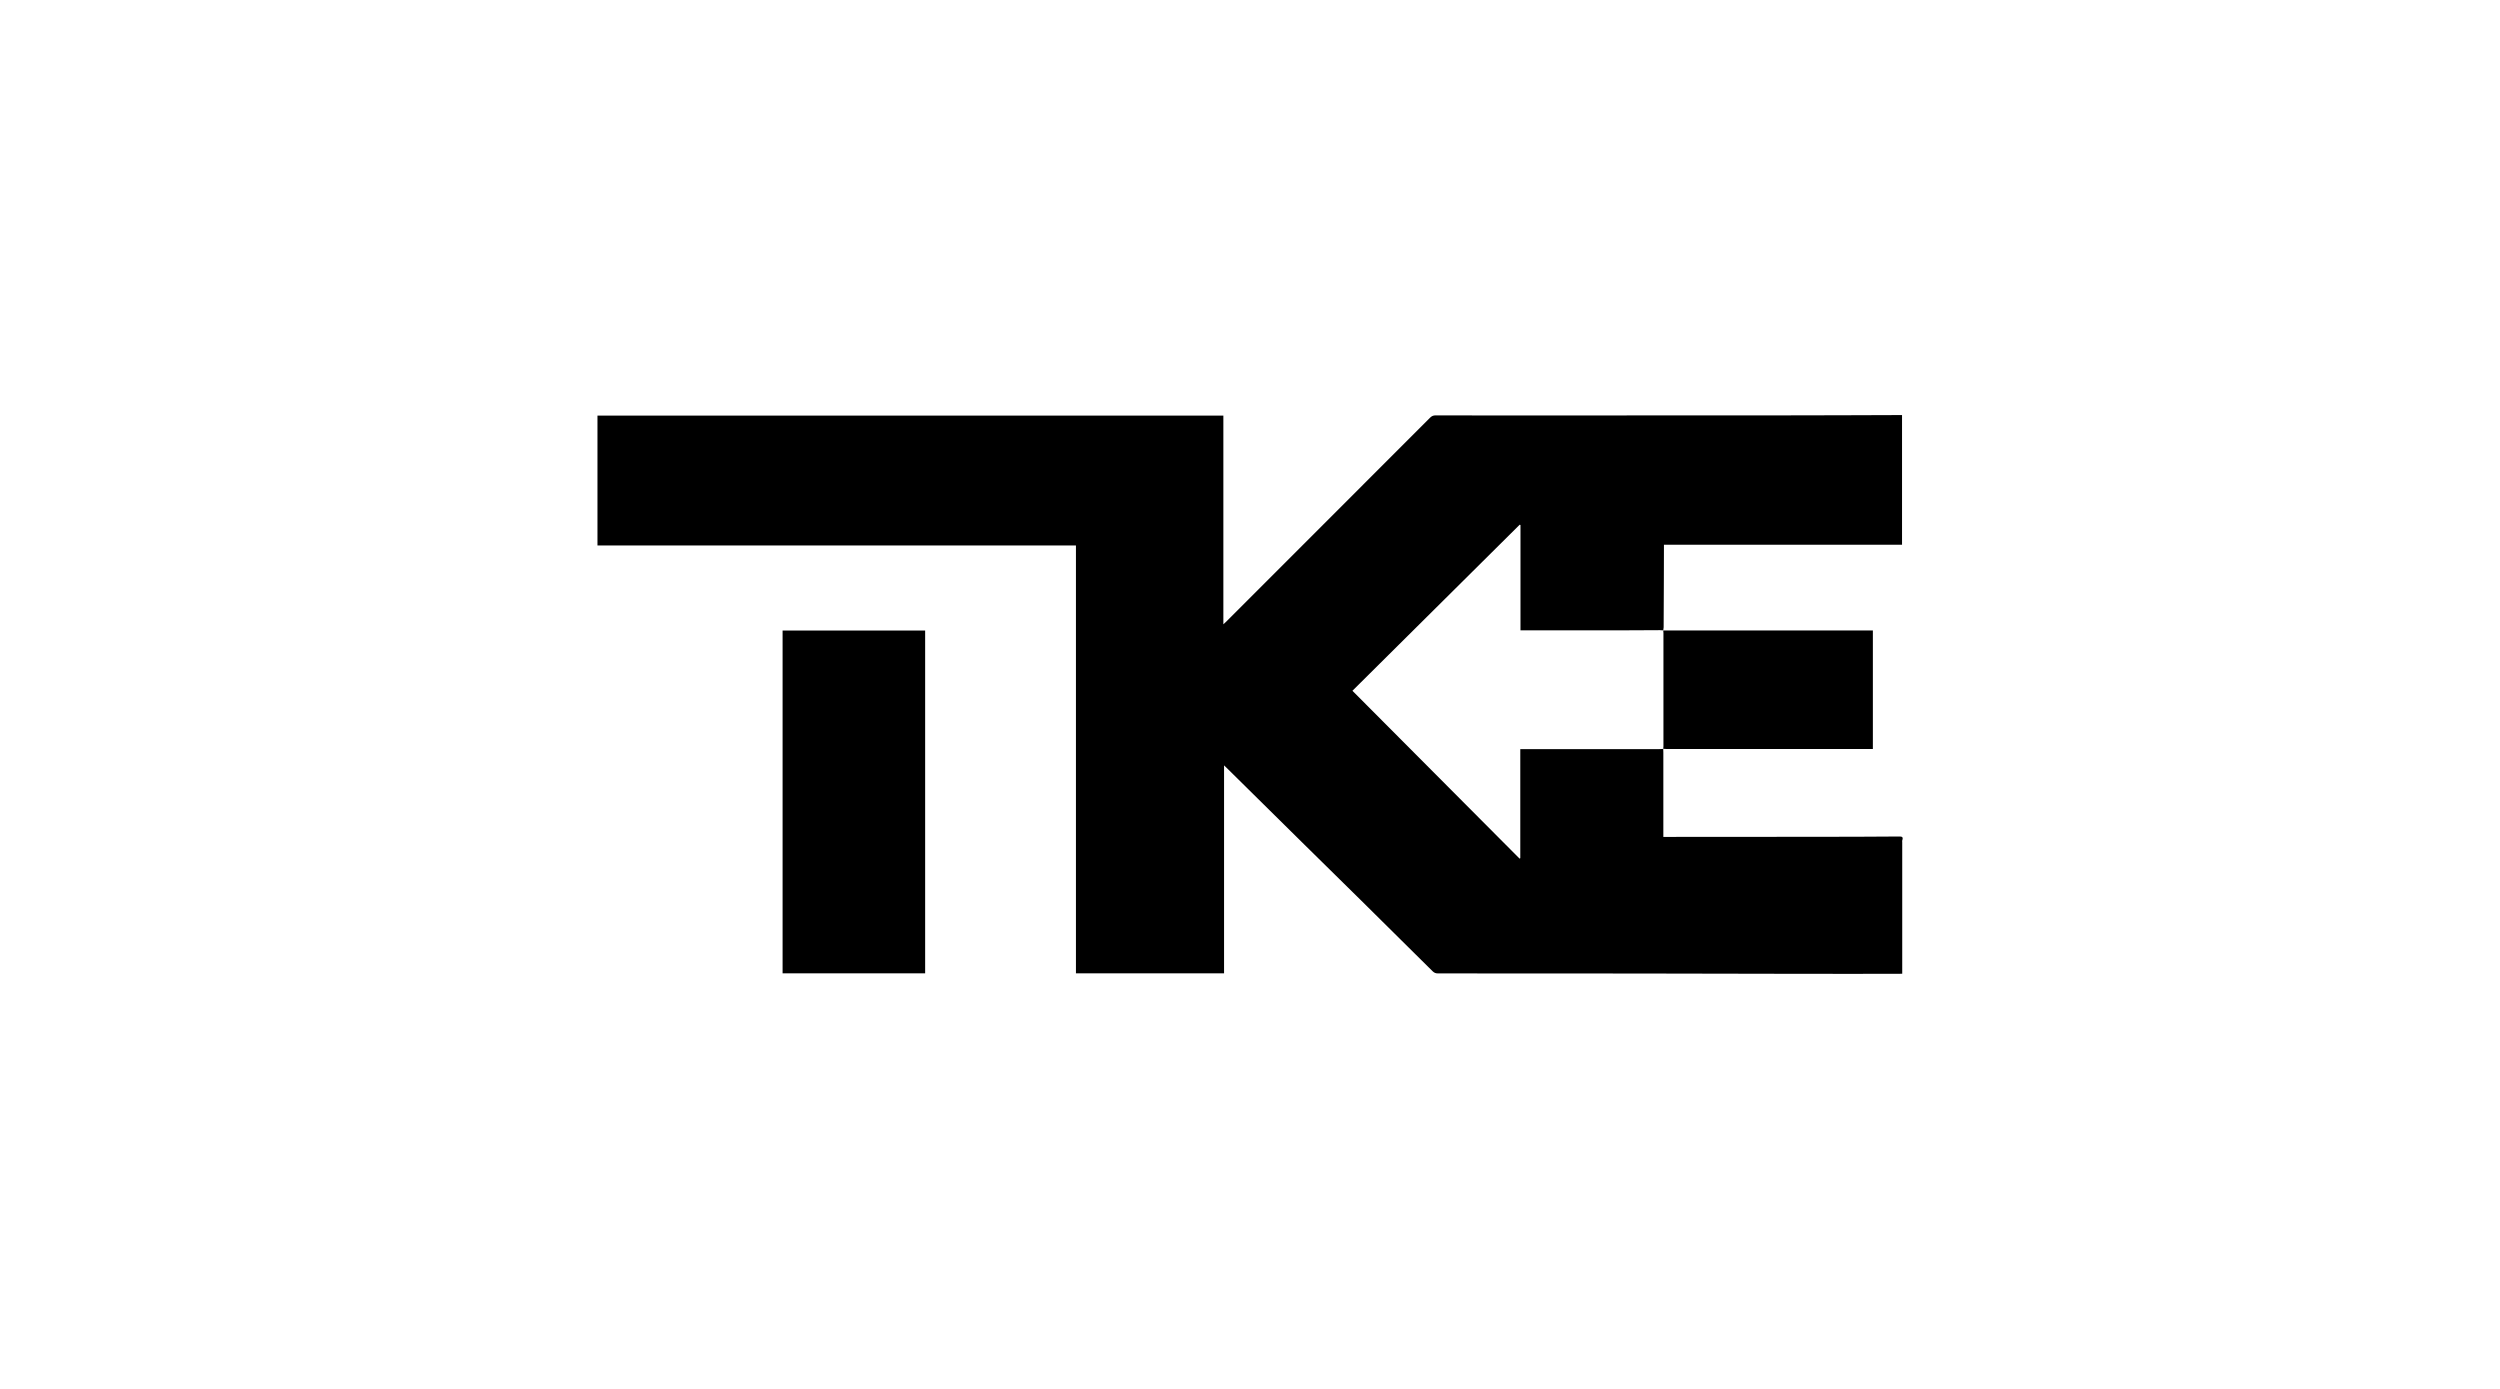 <?xml version="1.0" encoding="UTF-8"?> <svg xmlns="http://www.w3.org/2000/svg" width="252" height="140" viewBox="0 0 252 140" fill="none"><g clip-path="url(#clip0_6255_1966)"><path d="M191.755 84.66C191.725 84.74 191.745 84.84 191.745 84.93V98.15C191.625 98.15 191.515 98.16 191.415 98.16C187.985 98.16 184.545 98.17 181.115 98.16C175.735 98.15 170.355 98.14 164.975 98.13C158.305 98.12 151.635 98.12 144.955 98.12C144.735 98.12 144.575 98.07 144.405 97.9C142.025 95.53 139.635 93.17 137.245 90.81C135.325 88.92 133.405 87.03 131.485 85.14C129.925 83.6 128.365 82.06 126.805 80.52C125.745 79.47 124.685 78.43 123.625 77.38C123.565 77.32 123.495 77.26 123.385 77.15V98.11H108.455V54.98H60.225V41.89H123.315V62.93C123.455 62.79 123.545 62.72 123.625 62.64C130.465 55.8 137.305 48.95 144.145 42.11C144.305 41.95 144.465 41.87 144.695 41.87C146.895 41.88 149.095 41.88 151.305 41.88C160.845 41.87 170.385 41.87 179.915 41.87C183.725 41.87 187.525 41.85 191.325 41.84H191.725V54.91H167.725C167.725 55.05 167.725 55.15 167.725 55.26C167.725 56.42 167.725 57.59 167.715 58.76C167.715 60.25 167.705 61.73 167.695 63.22C167.695 63.33 167.665 63.43 167.655 63.54C167.535 63.53 167.425 63.52 167.305 63.52C165.875 63.52 164.445 63.54 163.025 63.54H153.265V52.92C153.265 52.92 153.215 52.9 153.185 52.89C147.575 58.47 141.965 64.04 136.325 69.63C141.955 75.28 147.565 80.91 153.175 86.55C153.195 86.53 153.225 86.52 153.245 86.5V75.51H167.275C167.405 75.51 167.525 75.5 167.655 75.49C167.655 75.62 167.665 75.75 167.665 75.88V84.36H168.015C173.155 84.36 178.295 84.36 183.435 84.35C186.105 84.35 188.765 84.34 191.435 84.32C191.685 84.32 191.855 84.34 191.765 84.66H191.755Z" fill="black"></path><path d="M93.255 63.56H78.885V98.11H93.255V63.56Z" fill="black"></path><path d="M167.655 75.48H167.645V75.49H167.655V75.48Z" fill="black"></path><path d="M188.785 63.54V75.5H168.005C167.885 75.5 167.775 75.49 167.655 75.48C167.665 75.4 167.675 75.32 167.675 75.23V63.81C167.675 63.72 167.665 63.64 167.655 63.55C167.765 63.55 167.865 63.55 167.975 63.55H188.785V63.54Z" fill="black"></path><path d="M167.655 75.48H167.645V75.49H167.655V75.48Z" fill="black"></path></g><defs><clipPath id="clip0_6255_1966"><rect width="131.55" height="56.32" fill="white" transform="translate(60.225 41.84)"></rect></clipPath></defs></svg> 
